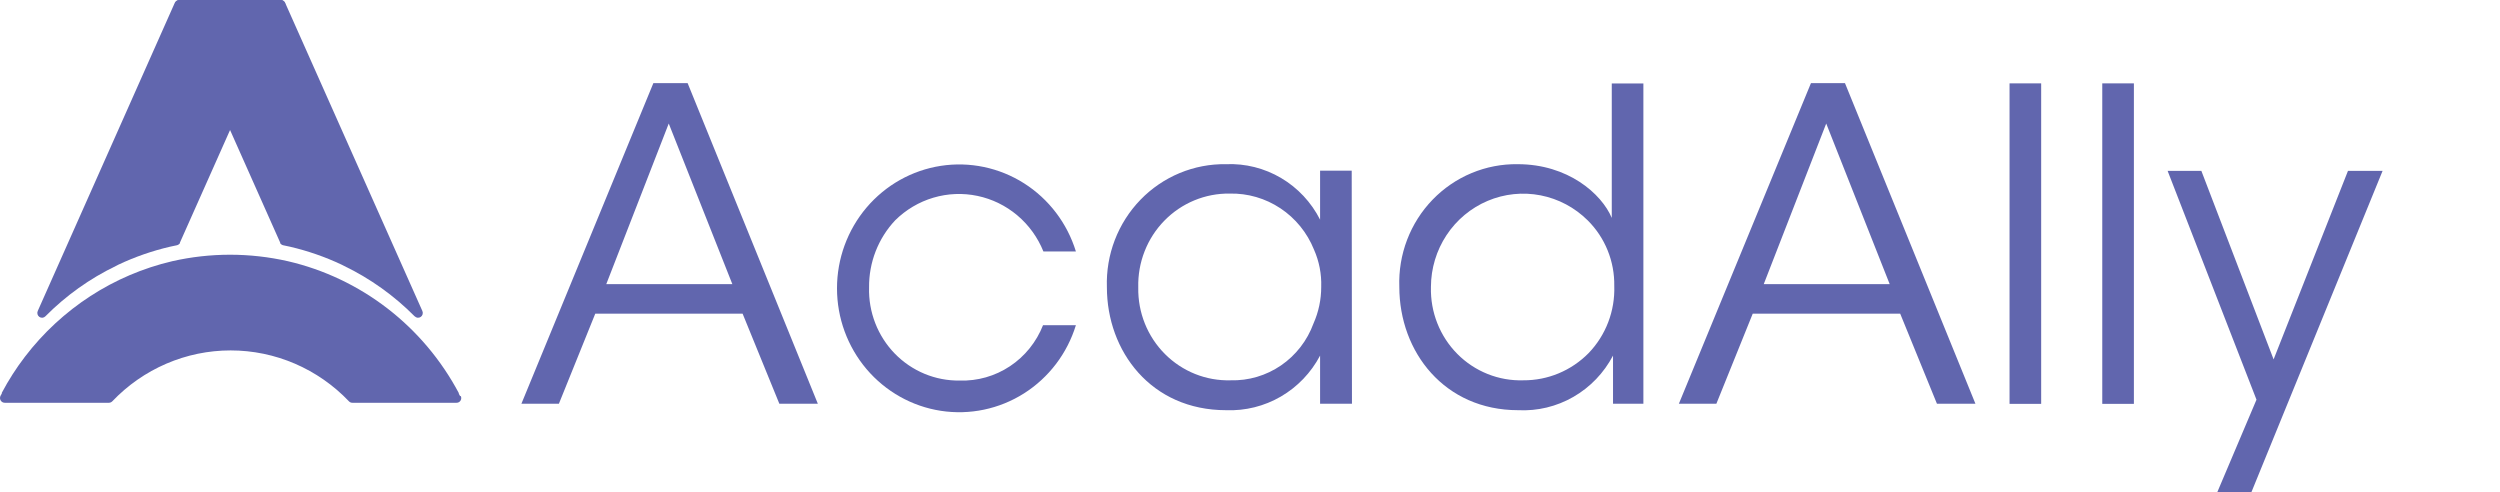 <svg width="259" height="51" viewBox="0 0 259 51" fill="none" xmlns="http://www.w3.org/2000/svg">
<path d="M42.957 32.772C40.829 30.624 38.356 28.858 35.645 27.548L35.392 27.419C33.678 26.611 31.885 25.988 30.042 25.559L29.34 25.41C29.212 25.381 29.1 25.303 29.027 25.193V25.133L23.551 12.834L18.153 0.703C18.121 0.626 18.108 0.544 18.115 0.461C18.122 0.379 18.148 0.3 18.193 0.23C18.237 0.161 18.298 0.104 18.369 0.063C18.44 0.023 18.52 0.001 18.602 0H29.096C29.19 0.001 29.283 0.029 29.363 0.082C29.442 0.135 29.505 0.209 29.544 0.297L43.757 32.218C43.805 32.324 43.815 32.443 43.784 32.555C43.754 32.667 43.686 32.765 43.591 32.831C43.497 32.897 43.383 32.928 43.268 32.917C43.154 32.906 43.047 32.855 42.967 32.772" fill="#6166AE"/>
<path d="M4.701 32.772C6.831 30.622 9.307 28.855 12.023 27.548L12.267 27.419C13.981 26.611 15.774 25.988 17.616 25.559L18.319 25.41C18.45 25.382 18.565 25.304 18.641 25.193V25.133L24.117 12.834L29.515 0.703C29.55 0.627 29.565 0.543 29.559 0.46C29.553 0.376 29.527 0.296 29.482 0.226C29.437 0.156 29.375 0.098 29.303 0.059C29.23 0.019 29.149 -0.001 29.066 3.87337e-05H18.553C18.458 0.001 18.365 0.029 18.286 0.082C18.206 0.135 18.143 0.209 18.104 0.297L3.911 32.218C3.863 32.324 3.853 32.443 3.884 32.555C3.914 32.667 3.982 32.765 4.077 32.831C4.171 32.897 4.285 32.928 4.4 32.917C4.514 32.906 4.621 32.855 4.701 32.772Z" fill="#6166AE"/>
<path d="M47.672 41.044L47.535 40.797V40.727C45.715 37.302 43.193 34.311 40.139 31.954C37.085 29.598 33.569 27.93 29.828 27.062C25.881 26.165 21.787 26.165 17.84 27.062C11.782 28.482 6.393 31.977 2.583 36.958C1.685 38.132 0.885 39.379 0.191 40.688V40.757L0.055 41.005C0.016 41.08 -0.003 41.165 0 41.251C0.003 41.336 0.028 41.419 0.073 41.492C0.117 41.565 0.179 41.624 0.253 41.666C0.327 41.707 0.41 41.728 0.494 41.727H11.281C11.412 41.727 11.539 41.673 11.632 41.578C13.222 39.91 15.126 38.583 17.233 37.676C19.339 36.77 21.604 36.303 23.893 36.303C26.181 36.303 28.446 36.77 30.552 37.676C32.659 38.583 34.563 39.91 36.153 41.578C36.199 41.626 36.253 41.664 36.314 41.69C36.374 41.715 36.439 41.728 36.505 41.727H47.301C47.384 41.728 47.466 41.707 47.539 41.667C47.612 41.626 47.673 41.567 47.716 41.495C47.76 41.423 47.784 41.341 47.786 41.257C47.789 41.172 47.77 41.089 47.73 41.014" fill="#6166AE"/>
<path d="M57.902 41.826H54.018L67.69 8.61H71.237L84.728 41.826H80.74L76.934 32.495H61.67L57.902 41.826ZM69.282 12.797L62.809 29.438H75.872L69.282 12.797Z" fill="#6166AE"/>
<path d="M111.463 33.69C110.562 36.62 108.655 39.127 106.088 40.754C103.521 42.381 100.463 43.022 97.469 42.56C94.476 42.098 91.745 40.564 89.771 38.236C87.798 35.908 86.713 32.941 86.713 29.871C86.713 26.802 87.798 23.834 89.771 21.506C91.745 19.178 94.476 17.644 97.469 17.182C100.463 16.72 103.521 17.361 106.088 18.988C108.655 20.616 110.562 23.122 111.463 26.052H108.097C107.511 24.599 106.582 23.313 105.391 22.309C104.2 21.305 102.784 20.614 101.268 20.295C99.751 19.976 98.18 20.04 96.694 20.481C95.207 20.922 93.85 21.726 92.742 22.824C90.98 24.696 90.009 27.192 90.036 29.779C90.001 31.045 90.219 32.304 90.677 33.482C91.135 34.659 91.823 35.731 92.699 36.632C93.576 37.533 94.624 38.245 95.779 38.725C96.935 39.205 98.174 39.443 99.423 39.425C101.269 39.485 103.089 38.967 104.634 37.94C106.18 36.914 107.375 35.43 108.058 33.69H111.463Z" fill="#6166AE"/>
<path d="M140.063 41.827H136.761V36.84C135.825 38.614 134.416 40.084 132.694 41.085C130.973 42.085 129.008 42.574 127.025 42.496C119.257 42.496 114.674 36.394 114.674 29.753C114.618 28.083 114.897 26.419 115.495 24.862C116.093 23.305 116.997 21.887 118.152 20.695C119.307 19.503 120.69 18.562 122.215 17.928C123.741 17.295 125.377 16.982 127.025 17.01C129.02 16.927 130.997 17.423 132.722 18.442C134.447 19.46 135.849 20.958 136.761 22.758V17.679H140.037L140.063 41.827ZM117.924 29.806C117.902 31.08 118.136 32.346 118.61 33.527C119.085 34.708 119.791 35.779 120.685 36.675C121.579 37.572 122.643 38.275 123.813 38.744C124.983 39.212 126.234 39.435 127.491 39.399C129.349 39.451 131.175 38.911 132.715 37.857C134.254 36.802 135.43 35.286 136.075 33.52C136.608 32.324 136.882 31.026 136.878 29.714C136.922 28.386 136.665 27.066 136.127 25.855C135.423 24.107 134.211 22.616 132.653 21.581C131.095 20.545 129.264 20.013 127.401 20.055C126.144 20.037 124.896 20.276 123.732 20.758C122.568 21.24 121.512 21.956 120.628 22.861C119.743 23.766 119.047 24.843 118.583 26.028C118.118 27.212 117.894 28.479 117.924 29.753V29.806Z" fill="#6166AE"/>
<path d="M170.255 41.827H167.109V36.84C166.169 38.631 164.747 40.115 163.006 41.116C161.266 42.118 159.281 42.597 157.282 42.496C149.669 42.496 144.969 36.486 144.969 29.714C144.91 28.052 145.184 26.394 145.776 24.843C146.369 23.291 147.266 21.878 148.414 20.69C149.563 19.501 150.938 18.562 152.455 17.93C153.973 17.297 155.602 16.984 157.243 17.01C162.422 17.01 165.917 20.055 166.979 22.575V8.65H170.255V41.827ZM148.245 29.753C148.213 31.033 148.438 32.307 148.909 33.495C149.379 34.684 150.083 35.763 150.979 36.666C151.874 37.569 152.943 38.277 154.118 38.747C155.293 39.217 156.55 39.439 157.813 39.399C159.07 39.408 160.316 39.163 161.478 38.679C162.641 38.194 163.697 37.48 164.584 36.578C165.467 35.66 166.157 34.571 166.613 33.375C167.07 32.18 167.282 30.903 167.238 29.622C167.259 28.361 167.026 27.11 166.554 25.944C166.082 24.777 165.381 23.72 164.493 22.837C163.152 21.503 161.453 20.599 159.607 20.238C157.762 19.878 155.853 20.077 154.118 20.811C152.384 21.545 150.902 22.781 149.857 24.365C148.813 25.948 148.252 27.809 148.245 29.714V29.753Z" fill="#6166AE"/>
<path d="M177.816 41.826H173.932L187.616 8.61H191.138L204.654 41.826H200.667L196.86 32.495H181.583L177.816 41.826ZM189.196 12.797L182.723 29.438H195.773L189.196 12.797Z" fill="#6166AE"/>
<path d="M211.465 8.637H208.189V41.84H211.465V8.637Z" fill="#6166AE"/>
<path d="M221.071 8.637H217.795V41.84H221.071V8.637Z" fill="#6166AE"/>
<path d="M233.772 41.407L224.566 17.705H228.062L235.545 37.233L243.249 17.705H246.835L233.241 51H229.706L233.772 41.407Z" fill="#6166AE"/>
</svg>
